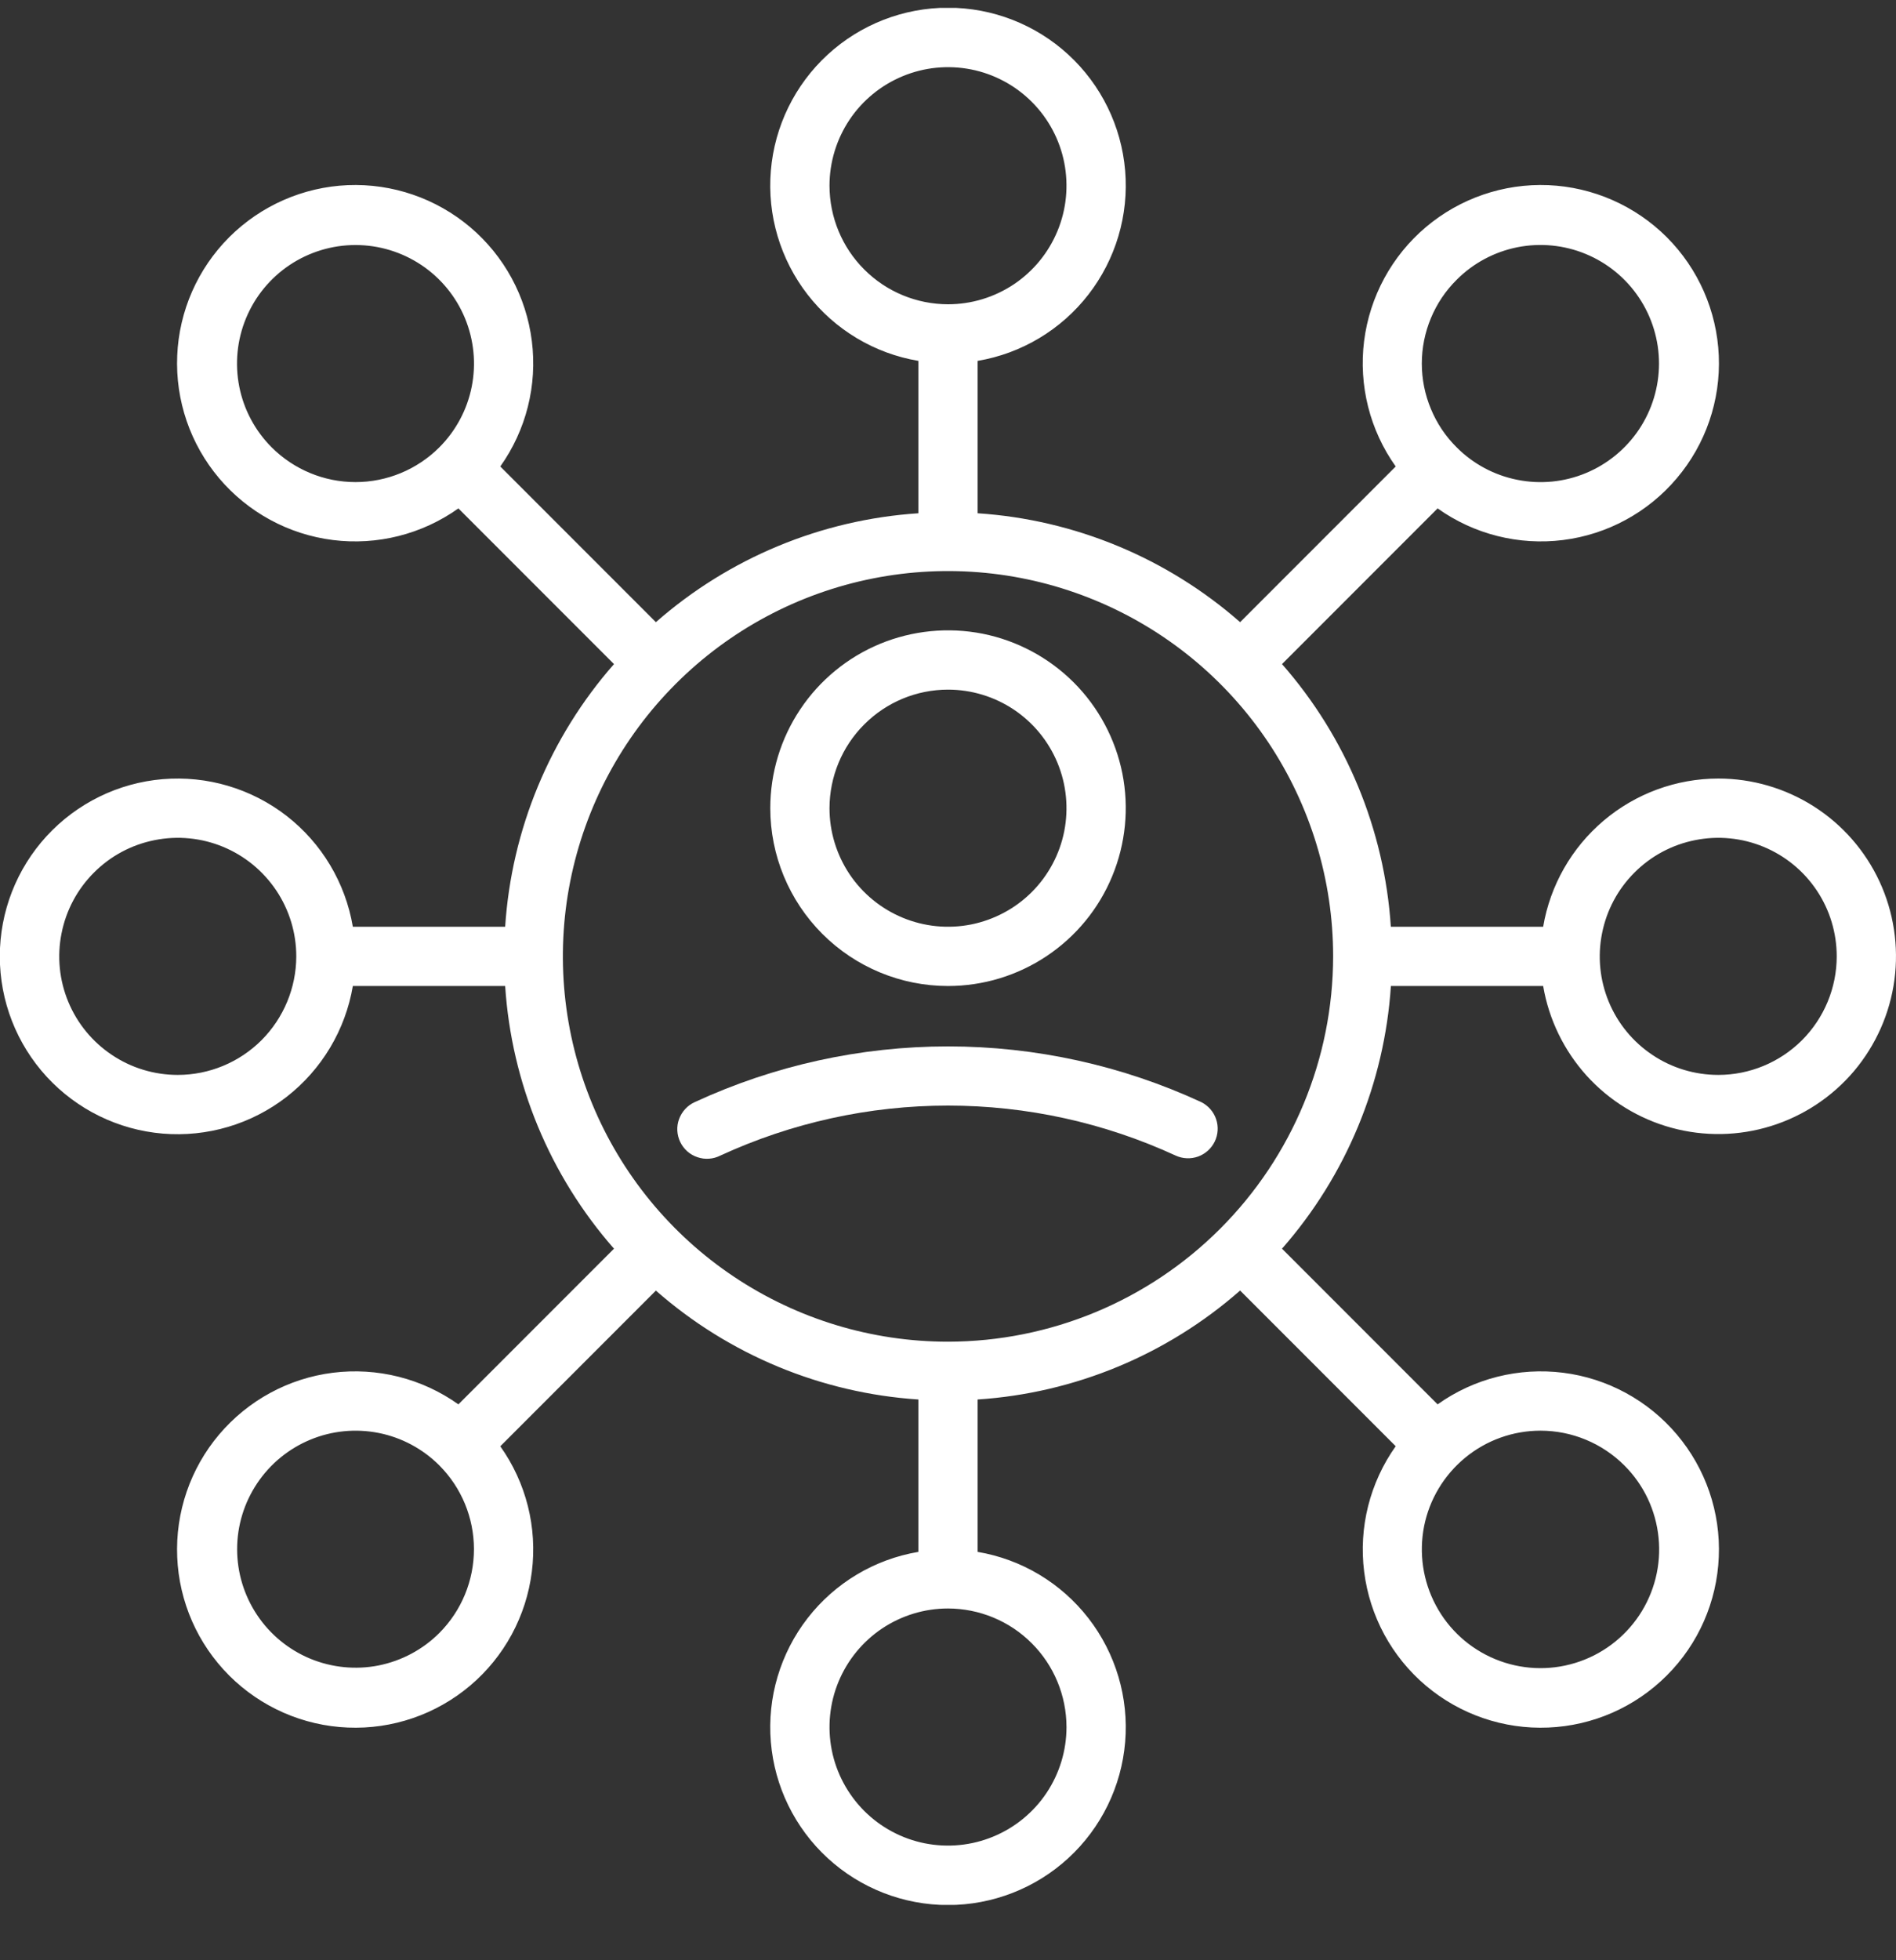 <svg width="30" height="31" viewBox="0 0 30 31" fill="none" xmlns="http://www.w3.org/2000/svg">
<rect x="0" y="0" width="30" height="31" fill="#333333" stroke="none"/>
<g clip-path="url(#clip0_39_3)">
<path d="M19.009 17.43C17.753 16.849 16.385 16.548 15 16.548C13.615 16.548 12.247 16.849 10.991 17.43C10.934 17.456 10.883 17.493 10.841 17.539C10.799 17.585 10.766 17.639 10.745 17.697C10.723 17.756 10.714 17.818 10.717 17.881C10.721 17.943 10.736 18.004 10.763 18.06C10.79 18.116 10.828 18.166 10.875 18.208C10.921 18.249 10.976 18.28 11.035 18.3C11.094 18.32 11.156 18.329 11.219 18.324C11.281 18.32 11.341 18.303 11.397 18.275C12.527 17.754 13.756 17.484 15 17.484C16.244 17.484 17.473 17.754 18.603 18.275C18.715 18.326 18.842 18.331 18.957 18.29C19.073 18.248 19.167 18.163 19.221 18.052C19.274 17.942 19.282 17.814 19.242 17.698C19.203 17.582 19.119 17.486 19.009 17.43Z" fill="white"/>
<path d="M15 15.593C15.556 15.593 16.1 15.428 16.562 15.119C17.025 14.81 17.386 14.371 17.598 13.857C17.811 13.343 17.867 12.778 17.759 12.232C17.65 11.687 17.382 11.185 16.989 10.792C16.595 10.399 16.094 10.131 15.549 10.022C15.003 9.914 14.438 9.97 13.924 10.182C13.41 10.395 12.97 10.756 12.662 11.218C12.352 11.681 12.188 12.225 12.188 12.781C12.188 13.527 12.485 14.242 13.012 14.769C13.539 15.296 14.254 15.593 15 15.593ZM15 10.906C15.371 10.906 15.733 11.016 16.042 11.222C16.35 11.428 16.59 11.721 16.732 12.063C16.874 12.406 16.911 12.783 16.839 13.147C16.767 13.51 16.588 13.845 16.326 14.107C16.064 14.369 15.729 14.547 15.366 14.62C15.002 14.692 14.625 14.655 14.283 14.513C13.94 14.371 13.647 14.131 13.441 13.823C13.235 13.514 13.125 13.152 13.125 12.781C13.126 12.284 13.323 11.807 13.675 11.456C14.026 11.104 14.503 10.906 15 10.906Z" fill="white"/>
<path d="M27.188 12.312C26.523 12.313 25.881 12.549 25.374 12.978C24.867 13.407 24.528 14.001 24.417 14.656H22.007C21.906 13.119 21.301 11.659 20.285 10.502L22.747 8.04C23.323 8.45 24.032 8.628 24.733 8.54C25.434 8.452 26.076 8.103 26.532 7.563C26.989 7.024 27.226 6.332 27.196 5.626C27.166 4.92 26.873 4.251 26.373 3.751C25.873 3.252 25.204 2.958 24.498 2.928C23.792 2.899 23.101 3.136 22.561 3.592C22.021 4.048 21.673 4.691 21.584 5.392C21.496 6.093 21.674 6.802 22.084 7.377L19.622 9.839C18.465 8.824 17.005 8.218 15.469 8.117V5.707C16.164 5.59 16.79 5.215 17.222 4.658C17.654 4.101 17.862 3.402 17.803 2.699C17.744 1.996 17.423 1.341 16.904 0.864C16.385 0.387 15.705 0.122 15 0.122C14.295 0.122 13.615 0.387 13.096 0.864C12.577 1.341 12.256 1.996 12.197 2.699C12.138 3.402 12.346 4.101 12.778 4.658C13.21 5.215 13.836 5.59 14.531 5.707V8.117C12.995 8.218 11.535 8.824 10.378 9.839L7.916 7.377C8.325 6.802 8.504 6.093 8.415 5.392C8.327 4.691 7.979 4.048 7.439 3.592C6.899 3.136 6.208 2.899 5.502 2.928C4.796 2.958 4.127 3.252 3.627 3.751C3.127 4.251 2.833 4.92 2.804 5.626C2.774 6.332 3.011 7.024 3.467 7.563C3.924 8.103 4.566 8.452 5.267 8.54C5.968 8.628 6.677 8.45 7.253 8.04L9.715 10.502C8.699 11.659 8.094 13.119 7.993 14.656H5.583C5.465 13.96 5.091 13.335 4.534 12.902C3.976 12.47 3.277 12.263 2.574 12.322C1.872 12.381 1.217 12.702 0.739 13.221C0.262 13.74 -0.003 14.419 -0.003 15.124C-0.003 15.83 0.262 16.509 0.739 17.028C1.217 17.547 1.872 17.868 2.574 17.927C3.277 17.986 3.976 17.779 4.534 17.347C5.091 16.914 5.465 16.288 5.583 15.593H7.993C8.094 17.13 8.699 18.59 9.715 19.747L7.253 22.209C6.677 21.799 5.968 21.621 5.267 21.709C4.566 21.797 3.924 22.146 3.467 22.686C3.011 23.225 2.774 23.917 2.804 24.623C2.833 25.329 3.127 25.998 3.627 26.498C4.127 26.997 4.796 27.291 5.502 27.32C6.208 27.35 6.899 27.113 7.439 26.657C7.979 26.201 8.327 25.558 8.415 24.857C8.504 24.156 8.325 23.447 7.916 22.872L10.378 20.41C11.535 21.425 12.995 22.031 14.531 22.132V24.542C13.836 24.659 13.21 25.034 12.778 25.591C12.346 26.148 12.138 26.847 12.197 27.55C12.256 28.253 12.577 28.908 13.096 29.385C13.615 29.862 14.295 30.127 15 30.127C15.705 30.127 16.385 29.862 16.904 29.385C17.423 28.908 17.744 28.253 17.803 27.55C17.862 26.847 17.654 26.148 17.222 25.591C16.79 25.034 16.164 24.659 15.469 24.542V22.132C17.005 22.031 18.465 21.425 19.622 20.409L22.084 22.871C21.675 23.447 21.496 24.156 21.585 24.857C21.673 25.558 22.021 26.201 22.561 26.657C23.101 27.113 23.792 27.35 24.498 27.32C25.204 27.291 25.873 26.997 26.373 26.497C26.873 25.998 27.167 25.329 27.196 24.622C27.226 23.916 26.989 23.225 26.532 22.685C26.076 22.146 25.434 21.797 24.733 21.709C24.032 21.621 23.323 21.799 22.747 22.209L20.285 19.747C21.301 18.59 21.906 17.13 22.008 15.593H24.417C24.507 16.122 24.746 16.613 25.105 17.011C25.465 17.408 25.931 17.694 26.448 17.835C26.965 17.976 27.512 17.967 28.024 17.807C28.535 17.648 28.991 17.346 29.337 16.937C29.682 16.527 29.904 16.027 29.975 15.496C30.046 14.965 29.964 14.424 29.738 13.938C29.512 13.452 29.152 13.041 28.7 12.753C28.248 12.465 27.723 12.312 27.188 12.312ZM23.049 4.424C23.311 4.161 23.645 3.983 24.009 3.91C24.373 3.838 24.75 3.875 25.092 4.017C25.435 4.159 25.728 4.399 25.934 4.708C26.14 5.016 26.25 5.379 26.25 5.749C26.25 6.12 26.14 6.483 25.934 6.791C25.728 7.099 25.435 7.34 25.092 7.482C24.75 7.624 24.373 7.661 24.009 7.588C23.645 7.516 23.311 7.338 23.049 7.075C22.874 6.902 22.735 6.695 22.641 6.467C22.546 6.24 22.497 5.996 22.497 5.749C22.497 5.503 22.546 5.259 22.641 5.031C22.735 4.804 22.874 4.597 23.049 4.424ZM13.125 2.937C13.125 2.566 13.235 2.204 13.441 1.895C13.647 1.587 13.94 1.347 14.283 1.205C14.625 1.063 15.002 1.026 15.366 1.098C15.729 1.17 16.064 1.349 16.326 1.611C16.588 1.873 16.767 2.207 16.839 2.571C16.911 2.935 16.874 3.312 16.732 3.654C16.59 3.997 16.35 4.29 16.042 4.496C15.733 4.702 15.371 4.812 15 4.812C14.503 4.811 14.026 4.614 13.675 4.262C13.323 3.911 13.126 3.434 13.125 2.937ZM4.299 7.075C4.037 6.813 3.858 6.479 3.786 6.115C3.714 5.752 3.751 5.375 3.893 5.032C4.035 4.689 4.275 4.397 4.583 4.191C4.892 3.985 5.254 3.875 5.625 3.875C5.996 3.875 6.358 3.985 6.667 4.191C6.975 4.397 7.215 4.689 7.357 5.032C7.499 5.375 7.536 5.752 7.464 6.115C7.392 6.479 7.213 6.813 6.951 7.075C6.599 7.426 6.122 7.624 5.625 7.624C5.128 7.624 4.651 7.426 4.299 7.075ZM2.812 16.999C2.442 16.999 2.079 16.89 1.771 16.683C1.462 16.477 1.222 16.185 1.08 15.842C0.938 15.499 0.901 15.122 0.974 14.759C1.046 14.395 1.224 14.061 1.487 13.799C1.749 13.536 2.083 13.358 2.447 13.286C2.81 13.213 3.187 13.25 3.53 13.392C3.873 13.534 4.165 13.774 4.372 14.083C4.578 14.391 4.688 14.754 4.688 15.124C4.687 15.621 4.489 16.098 4.138 16.45C3.786 16.801 3.31 16.999 2.812 16.999ZM6.951 25.825C6.689 26.087 6.355 26.265 5.991 26.338C5.628 26.41 5.251 26.372 4.909 26.231C4.567 26.089 4.274 25.849 4.068 25.54C3.862 25.232 3.752 24.87 3.752 24.499C3.752 24.129 3.862 23.767 4.068 23.459C4.274 23.15 4.567 22.91 4.909 22.768C5.251 22.626 5.628 22.589 5.991 22.661C6.355 22.733 6.689 22.912 6.951 23.174C7.302 23.526 7.499 24.002 7.499 24.499C7.499 24.997 7.302 25.473 6.951 25.825ZM16.875 27.312C16.875 27.683 16.765 28.045 16.559 28.354C16.353 28.662 16.06 28.902 15.717 29.044C15.375 29.186 14.998 29.223 14.634 29.151C14.271 29.079 13.936 28.9 13.674 28.638C13.412 28.375 13.233 28.041 13.161 27.678C13.089 27.314 13.126 26.937 13.268 26.594C13.41 26.252 13.65 25.959 13.958 25.753C14.267 25.547 14.629 25.437 15 25.437C15.497 25.438 15.974 25.635 16.325 25.987C16.677 26.338 16.874 26.815 16.875 27.312ZM25.701 23.174C26.009 23.48 26.2 23.884 26.243 24.317C26.287 24.749 26.178 25.183 25.937 25.545C25.696 25.906 25.337 26.173 24.922 26.299C24.506 26.426 24.059 26.404 23.658 26.238C23.256 26.072 22.924 25.772 22.72 25.389C22.515 25.006 22.449 24.564 22.533 24.137C22.618 23.711 22.848 23.328 23.184 23.052C23.519 22.776 23.941 22.625 24.375 22.625C24.872 22.625 25.349 22.823 25.701 23.174ZM15 21.218C13.795 21.218 12.617 20.861 11.614 20.191C10.612 19.522 9.831 18.57 9.37 17.456C8.909 16.343 8.788 15.118 9.023 13.936C9.258 12.754 9.839 11.668 10.691 10.816C11.543 9.963 12.629 9.383 13.811 9.148C14.993 8.913 16.218 9.033 17.332 9.495C18.445 9.956 19.397 10.737 20.067 11.739C20.736 12.741 21.094 13.919 21.094 15.124C21.092 16.74 20.449 18.289 19.307 19.431C18.165 20.574 16.616 21.216 15 21.218ZM27.188 16.999C26.817 16.999 26.454 16.89 26.146 16.683C25.837 16.477 25.597 16.185 25.455 15.842C25.313 15.499 25.276 15.122 25.349 14.759C25.421 14.395 25.599 14.061 25.862 13.799C26.124 13.536 26.458 13.358 26.822 13.286C27.185 13.213 27.562 13.25 27.905 13.392C28.248 13.534 28.541 13.774 28.747 14.083C28.953 14.391 29.062 14.754 29.062 15.124C29.062 15.621 28.864 16.098 28.513 16.45C28.161 16.801 27.685 16.999 27.188 16.999Z" fill="white"/>
</g>
<defs>
<clipPath id="clip0_39_3">
<rect width="30" height="30" fill="white" transform="translate(0 0.125)"/>
</clipPath>
</defs>
</svg>
